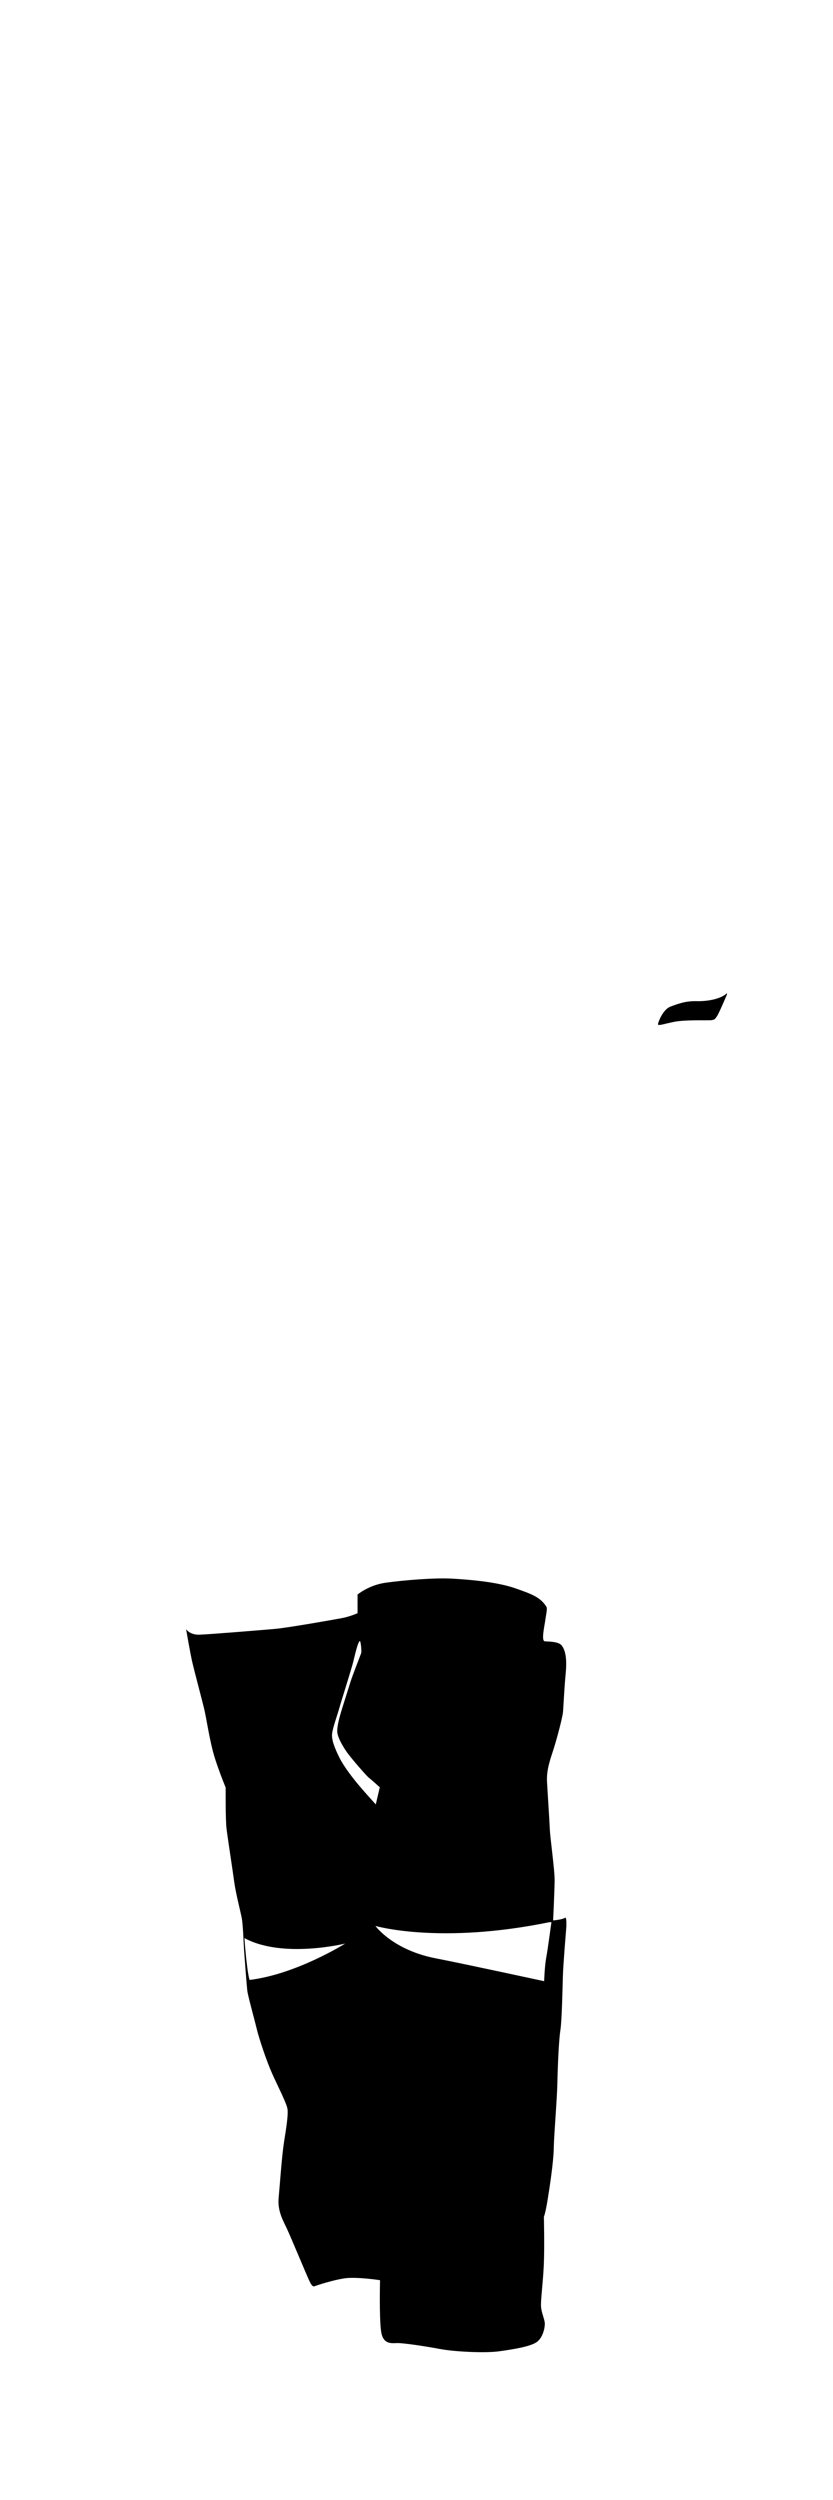 <?xml version="1.0" encoding="utf-8"?>
<!-- Generator: Adobe Illustrator 28.1.0, SVG Export Plug-In . SVG Version: 6.00 Build 0)  -->
<svg version="1.1" xmlns="http://www.w3.org/2000/svg" xmlns:xlink="http://www.w3.org/1999/xlink" x="0px" y="0px"
	 viewBox="0 0 667 2000" style="enable-background:new 0 0 667 2000;" xml:space="preserve">
<g id="нити">
</g>
<g id="крас">
</g>
<g id="т_син">
	<path d="M526.9,819.6c-0.4-0.6,3.5-12,10.1-14.4c6.5-2.4,12.1-4.5,20.9-4.3c8.8,0.2,18.2-1.7,23-5.4c1-1.1,1.6-1,1,0.5
		c-0.6,1.5-6.7,15.7-7.9,17.1s-1.1,3-5.8,3.1c-4.7,0.1-19.8-0.4-28.2,1.2C531.6,819.1,527.5,820.7,526.9,819.6z"/>
	<path d="M452.4,1534.2c-2.3,1.5-9.5,2.1-9.5,2.1s1.1-22.9,1.2-31.8c0.1-8.9-3.7-34.7-3.9-42.1c-0.3-7.4-1.7-27.7-2.2-37.2
		c-0.5-9.6,2.8-18.3,5.4-26.4c2.6-8.2,7-24.8,7.4-29.2c0.4-4.4,1-19,2.2-31.3c1.1-12.3-0.5-18.3-3.1-21.8s-10.6-3.2-13.7-3.5
		c-3.1-0.3,0.1-13.8,0.5-17.3s1.8-8.8,0.8-10.4c-4.9-7.6-11.4-10-25.2-14.8s-34.4-6.7-49.5-7.6c-15.1-0.9-40,1.3-53.8,3.2
		c-13.8,1.9-22.7,9.5-22.7,9.5v13.9v1c0,0-5.8,2.7-12.8,4c-6.9,1.3-43.2,7.7-53.5,8.6s-52.9,4.4-60.5,4.6
		c-7.6,0.2-10.5-4.4-10.5-4.4s3.4,19.8,5.1,27s7.6,29.4,9.3,36.4c1.7,7,3.8,21.4,6.8,33.2c2.9,11.8,10.5,30.1,10.5,30.1
		s-0.2,26.4,0.7,33c0.8,6.7,4.9,33.2,6.1,42.2c1.2,9,4.9,23.3,6,28.8c1.1,5.4,1.5,20,1.9,25.7s2.1,28.4,2.6,32.7
		c0.5,4.3,5.4,21.7,7.4,30c2,8.3,7.8,25.9,12.6,36.6s11.5,23.5,12.2,28.2c0.7,4.7-1.1,15.8-2.8,26.5c-1.7,10.8-3.3,33.9-4.3,44.7
		c-1,10.8,4,18.7,7.1,25.5c3.1,6.8,14.6,34.4,17.3,40.3c2.7,5.9,3.7,5,5.3,4.4c1.7-0.6,13.6-4.6,23.2-6c9.6-1.4,28.3,1.5,28.3,1.5
		s-0.7,29.4,0.8,40.5c1.4,11.1,8.3,9.9,13,9.8s21.8,2.4,34,4.7c12.2,2.3,36.4,3.4,47.4,1.9c11-1.5,25.4-3.8,30.4-7.5
		s6.6-11.9,6.3-15.3c-0.3-3.4-2.7-8.2-3-13.1s1.5-18.2,2.2-32.5s0.1-39.2,0.1-39.2s1.1-2.2,2.9-13.1c1.8-11,4.8-30.7,5-41.7
		c0.2-11.1,2.6-38.4,2.9-52.5c0.3-14.1,1.2-34.3,2.4-41.9s1.7-32.8,2-43.1c0.3-10.3,2.5-35.9,2.8-40
		C453.6,1536.6,453.4,1533.4,452.4,1534.2z M199.8,1583.9c-2.3-8-4.1-33.5-4.1-33.5c30.7,16.7,80.7,4.4,80.7,4.4
		S237.3,1579.4,199.8,1583.9z M271.8,1406.1c-3.7-7.4-6.4-14.2-5.9-19.1c0.5-4.8,4.4-15.5,5.8-20.6s10.2-32.8,11.2-37.2
		c1.1-4.5,3.8-16.5,5.3-16.4c0.6,0,1.5,7.9,1,9.7c-0.6,1.7-7.1,18.1-8.7,23.4c-1.6,5.3-6.6,20.7-7.5,24c-1,3.3-3.4,11.5-2.9,16.1
		c0.5,4.5,5,12.2,8.6,17c3.6,4.8,14.7,17.6,16.7,19.2c2,1.5,8.7,7.6,8.7,7.6l-3.2,13.7c0,0-8.3-9.1-13.2-14.9
		S275.5,1413.5,271.8,1406.1z M437.5,1565.3c-1.4,7.3-1.8,19.6-1.8,19.6s-67-14.5-86.4-18.2c-34.7-6.6-48.7-26-48.7-26
		s51.4,15,139.3-3h1.7C441.4,1537.7,438.9,1557.9,437.5,1565.3z"/>
</g>
<g id="сер">
</g>
</svg>
